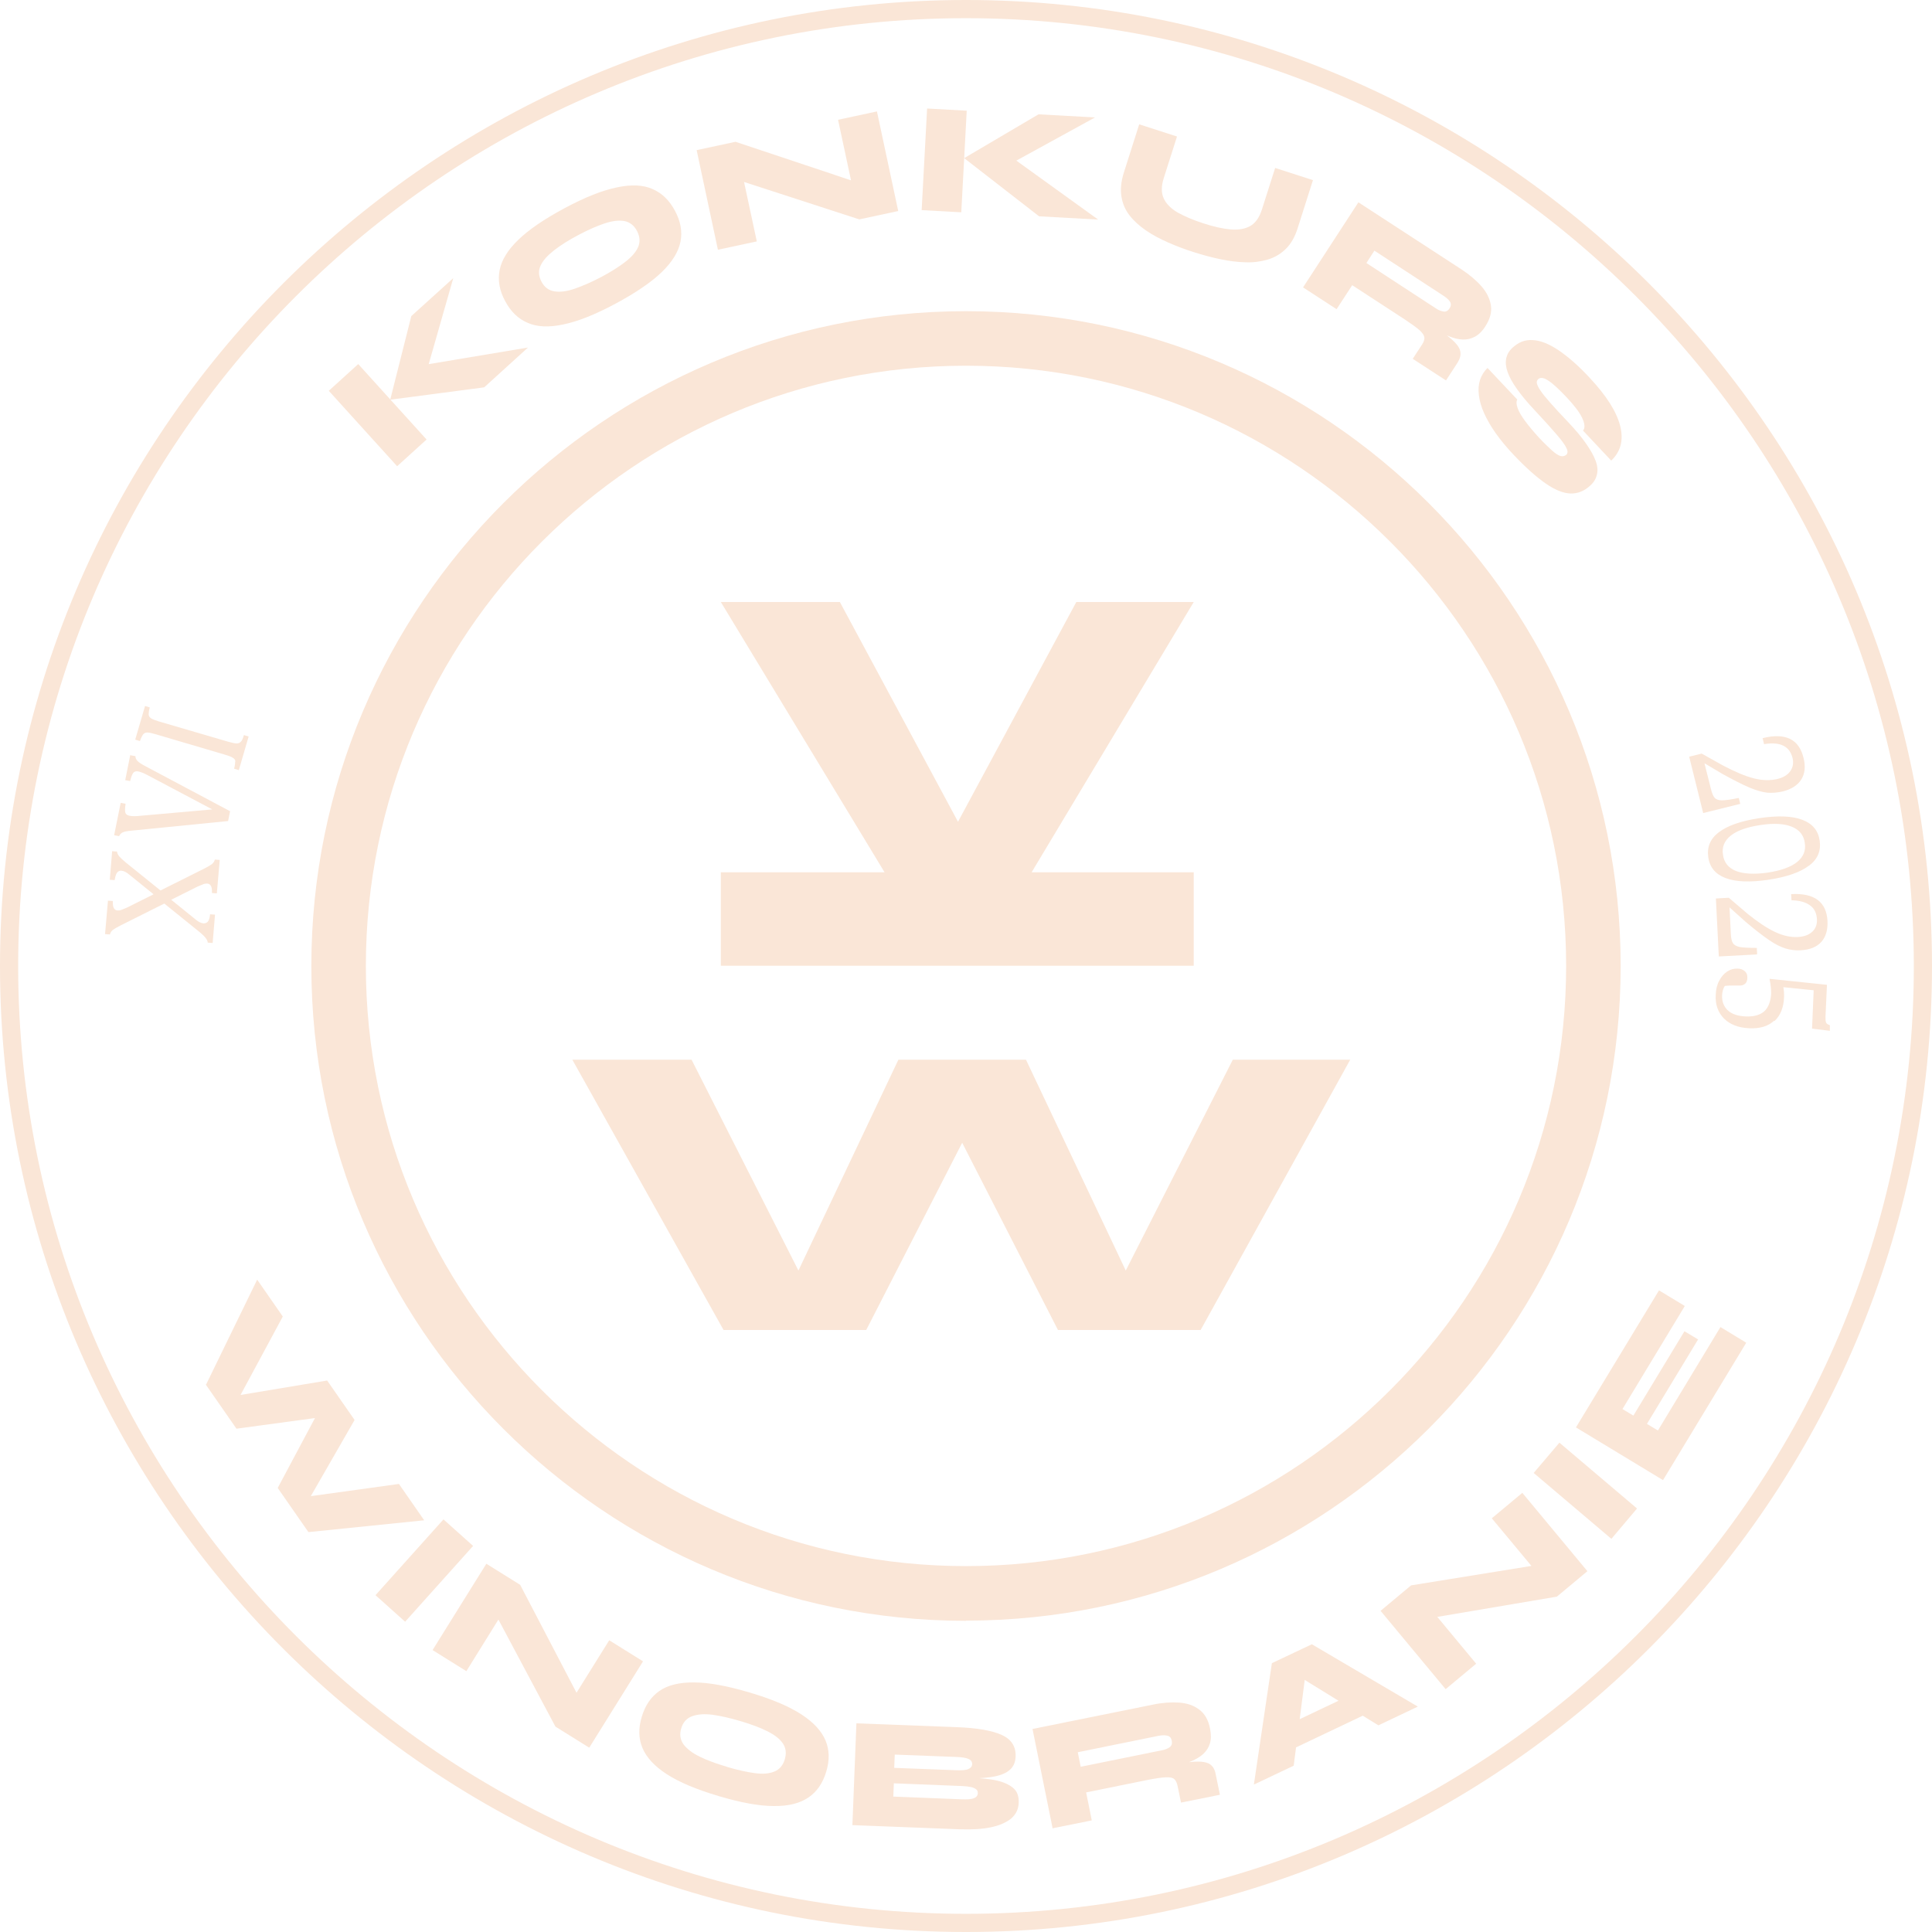 <?xml version="1.0" encoding="utf-8"?>
<svg xmlns="http://www.w3.org/2000/svg" fill="none" height="100%" overflow="visible" preserveAspectRatio="none" style="display: block;" viewBox="0 0 207 207" width="100%">
<g id="Vector">
<path d="M103.5 207C46.424 207 0 160.572 0 103.51C0 46.448 46.424 0 103.5 0C160.576 0 207 46.428 207 103.51C207 160.591 160.576 207 103.5 207ZM103.5 1.948C47.495 1.948 1.947 47.5 1.947 103.51C1.947 159.52 47.495 205.052 103.5 205.052C159.505 205.052 205.053 159.5 205.053 103.51C205.053 47.519 159.485 1.948 103.5 1.948Z" fill="#FAE6D7"/>
<path d="M103.5 173.659C64.826 173.659 33.358 142.187 33.358 103.51C33.358 64.832 64.807 33.341 103.5 33.341C142.193 33.341 173.642 64.813 173.642 103.49C173.642 142.168 142.174 173.639 103.5 173.639V173.659ZM103.5 39.184C68.039 39.184 39.2 68.026 39.2 103.49C39.2 138.954 68.039 167.797 103.5 167.797C138.961 167.797 167.8 138.954 167.8 103.49C167.8 68.026 138.961 39.184 103.5 39.184Z" fill="#FAE6D7"/>
<path d="M35.227 41.871L38.382 39.008L45.704 47.091L42.549 49.953L35.227 41.871ZM45.684 39.865L45.041 39.164L56.57 37.236L51.877 41.501L41.809 42.826L44.068 33.867L48.566 29.797L45.684 39.885V39.865Z" fill="#FAE6D7"/>
<path d="M65.936 32.543C63.755 33.711 61.886 34.451 60.347 34.763C58.809 35.094 57.543 35.036 56.531 34.588C55.518 34.159 54.72 33.38 54.116 32.251C53.512 31.121 53.318 30.03 53.532 28.94C53.746 27.849 54.408 26.778 55.538 25.688C56.667 24.597 58.322 23.467 60.503 22.299C62.684 21.13 64.554 20.39 66.092 20.079C67.63 19.748 68.916 19.806 69.909 20.254C70.921 20.683 71.72 21.462 72.323 22.591C72.927 23.721 73.122 24.811 72.908 25.902C72.693 26.973 72.031 28.064 70.902 29.154C69.772 30.245 68.117 31.374 65.936 32.543ZM64.417 29.68C65.449 29.135 66.306 28.589 66.988 28.064C67.669 27.538 68.137 27.012 68.37 26.467C68.604 25.921 68.565 25.357 68.254 24.753C67.942 24.149 67.475 23.799 66.89 23.682C66.306 23.584 65.605 23.662 64.787 23.935C63.969 24.207 63.035 24.616 62.003 25.162C60.971 25.707 60.094 26.252 59.393 26.798C58.692 27.343 58.186 27.888 57.933 28.433C57.66 28.998 57.699 29.563 58.011 30.167C58.322 30.77 58.79 31.121 59.413 31.218C60.016 31.316 60.756 31.218 61.594 30.926C62.431 30.634 63.385 30.225 64.417 29.68Z" fill="#FAE6D7"/>
<path d="M92.926 19.904L91.563 21.111L89.791 12.834L93.958 11.938L96.237 22.61L92.069 23.506L77.971 18.93L79.334 17.703L81.086 25.863L76.919 26.759L74.641 16.086L78.808 15.191L92.926 19.904Z" fill="#FAE6D7"/>
<path d="M99.333 11.627L103.578 11.86L102.994 22.747L98.749 22.513L99.333 11.627ZM108.115 17.644L108.174 16.69L117.657 23.526L111.328 23.175L103.305 16.943L111.27 12.25L117.326 12.581L108.135 17.625L108.115 17.644Z" fill="#FAE6D7"/>
<path d="M135.202 22.455L136.624 17.995L140.674 19.3L139.019 24.5C138.727 25.415 138.299 26.155 137.753 26.681C137.208 27.207 136.565 27.596 135.825 27.81C135.086 28.025 134.287 28.141 133.43 28.102C132.573 28.083 131.678 27.966 130.743 27.771C129.808 27.577 128.874 27.323 127.958 27.031C126.965 26.72 126.03 26.369 125.154 25.98C124.278 25.59 123.46 25.162 122.759 24.675C122.058 24.188 121.474 23.662 121.006 23.058C120.539 22.455 120.266 21.773 120.15 21.033C120.033 20.293 120.111 19.456 120.403 18.521L122.058 13.321L126.108 14.626L124.687 19.085C124.414 19.942 124.414 20.683 124.687 21.267C124.959 21.851 125.466 22.357 126.206 22.786C126.946 23.195 127.861 23.584 128.951 23.935C130.022 24.285 130.977 24.5 131.814 24.578C132.651 24.655 133.372 24.538 133.937 24.227C134.501 23.915 134.93 23.312 135.202 22.455Z" fill="#FAE6D7"/>
<path d="M139.603 30.809L145.543 21.676L156.584 28.862C157.441 29.427 158.161 30.03 158.726 30.673C159.291 31.316 159.622 31.997 159.739 32.718C159.855 33.439 159.641 34.198 159.135 34.977C158.804 35.503 158.414 35.873 158.005 36.087C157.597 36.301 157.149 36.399 156.701 36.379C156.253 36.36 155.766 36.243 155.299 36.048C154.812 35.853 154.325 35.62 153.858 35.328L152.942 34.451C154.072 35.191 154.909 35.815 155.474 36.301C156.039 36.788 156.37 37.217 156.448 37.606C156.545 37.996 156.448 38.385 156.194 38.814L154.929 40.761L151.365 38.444L152.358 36.925C152.553 36.633 152.631 36.379 152.611 36.165C152.592 35.951 152.436 35.698 152.105 35.386C151.774 35.094 151.229 34.705 150.469 34.198L144.881 30.556L143.206 33.127L139.642 30.809H139.603ZM146.399 28.18L153.858 33.049C154.15 33.244 154.422 33.341 154.676 33.38C154.929 33.419 155.143 33.302 155.318 33.03C155.474 32.776 155.493 32.543 155.357 32.328C155.221 32.114 155.007 31.92 154.715 31.725L147.256 26.856L146.399 28.18Z" fill="#FAE6D7"/>
<path d="M159.369 39.417L162.562 42.806C162.445 43.02 162.465 43.332 162.601 43.721C162.737 44.111 163.01 44.578 163.4 45.104C163.789 45.63 164.276 46.214 164.86 46.857C165.444 47.48 165.931 47.947 166.301 48.279C166.671 48.61 166.983 48.804 167.216 48.863C167.45 48.921 167.645 48.863 167.82 48.727C167.976 48.571 167.995 48.337 167.839 48.025C167.703 47.694 167.353 47.227 166.807 46.584C166.262 45.942 165.464 45.065 164.432 43.955C163.653 43.137 163.03 42.378 162.543 41.696C162.056 41.014 161.725 40.411 161.53 39.865C161.335 39.32 161.296 38.833 161.374 38.405C161.472 37.976 161.686 37.587 162.056 37.256C162.679 36.672 163.4 36.379 164.217 36.438C165.035 36.477 165.931 36.827 166.963 37.509C167.976 38.191 169.105 39.164 170.313 40.469C172.104 42.378 173.195 44.092 173.584 45.611C173.973 47.13 173.662 48.376 172.63 49.35L169.611 46.136C169.845 45.844 169.806 45.396 169.514 44.773C169.222 44.15 168.657 43.429 167.839 42.553C167.022 41.696 166.379 41.092 165.892 40.781C165.405 40.45 165.035 40.411 164.802 40.625C164.685 40.742 164.626 40.898 164.665 41.073C164.704 41.248 164.821 41.521 165.055 41.852C165.269 42.183 165.619 42.611 166.106 43.157C166.574 43.702 167.197 44.364 167.956 45.163C168.794 46.039 169.456 46.837 169.943 47.538C170.429 48.24 170.78 48.863 170.975 49.408C171.169 49.953 171.208 50.44 171.091 50.869C170.994 51.297 170.76 51.687 170.39 52.018C169.767 52.602 169.066 52.894 168.287 52.875C167.508 52.855 166.632 52.505 165.639 51.823C164.646 51.141 163.477 50.109 162.173 48.727C161.433 47.947 160.79 47.169 160.264 46.428C159.739 45.688 159.33 44.968 159.018 44.286C158.707 43.605 158.531 42.962 158.453 42.358C158.375 41.755 158.414 41.209 158.57 40.722C158.726 40.235 158.999 39.788 159.388 39.417H159.369Z" fill="#FAE6D7"/>
<path d="M22.083 148.341L27.555 137.104L30.3 141.058L24.906 151.068L23.952 149.763L35.052 147.913L37.992 152.139L32.384 161.896L31.488 160.552L42.744 158.994L45.45 162.889L33.046 164.155L29.755 159.423L34.604 150.328L35.558 151.691L25.335 153.074L22.044 148.341H22.083Z" fill="#FAE6D7"/>
<path d="M47.515 162.792L50.689 165.635L43.406 173.756L40.232 170.913L47.515 162.792Z" fill="#FAE6D7"/>
<path d="M62.626 183.007L60.795 182.929L65.274 175.743L68.896 178.002L63.132 187.252L59.51 184.993L52.539 171.906L54.369 171.964L49.968 179.053L46.346 176.794L52.11 167.544L55.732 169.803L62.626 183.007Z" fill="#FAE6D7"/>
<path d="M76.997 192.433C74.621 191.732 72.771 190.953 71.447 190.096C70.123 189.239 69.266 188.304 68.838 187.291C68.409 186.279 68.39 185.149 68.76 183.942C69.13 182.715 69.753 181.799 70.649 181.176C71.544 180.553 72.791 180.241 74.368 180.261C75.945 180.261 77.912 180.631 80.288 181.332C82.664 182.033 84.514 182.812 85.838 183.669C87.162 184.526 88.019 185.461 88.447 186.473C88.876 187.486 88.895 188.616 88.525 189.823C88.155 191.05 87.532 191.965 86.617 192.588C85.701 193.212 84.475 193.523 82.897 193.504C81.32 193.504 79.353 193.134 76.978 192.433H76.997ZM77.912 189.317C79.042 189.648 80.015 189.862 80.872 189.979C81.729 190.096 82.43 190.037 82.975 189.804C83.52 189.589 83.891 189.141 84.085 188.499C84.28 187.837 84.202 187.272 83.871 186.785C83.54 186.298 82.975 185.87 82.196 185.48C81.417 185.091 80.463 184.74 79.353 184.409C78.224 184.078 77.231 183.844 76.354 183.727C75.478 183.61 74.738 183.669 74.154 183.883C73.57 184.097 73.18 184.526 72.986 185.188C72.791 185.831 72.888 186.415 73.239 186.902C73.609 187.389 74.193 187.837 74.991 188.226C75.79 188.616 76.763 188.966 77.873 189.297L77.912 189.317Z" fill="#FAE6D7"/>
<path d="M91.329 195.529L91.758 184.643L102.487 185.052C104.688 185.13 106.304 185.422 107.336 185.889C108.368 186.356 108.855 187.135 108.816 188.187C108.797 188.869 108.544 189.375 108.076 189.726C107.609 190.076 106.966 190.29 106.129 190.407C105.292 190.524 104.279 190.563 103.111 190.563L103.247 190.427C104.104 190.466 104.883 190.505 105.603 190.583C106.324 190.66 106.966 190.777 107.492 190.972C108.018 191.167 108.446 191.42 108.738 191.751C109.03 192.082 109.167 192.55 109.147 193.134C109.128 193.835 108.855 194.4 108.329 194.848C107.804 195.276 107.083 195.588 106.168 195.782C105.233 195.977 104.143 196.036 102.896 195.997L91.329 195.549V195.529ZM95.711 192.491L103.033 192.783C103.636 192.803 104.065 192.783 104.337 192.666C104.61 192.569 104.746 192.394 104.766 192.141C104.766 191.965 104.727 191.829 104.61 191.732C104.493 191.634 104.318 191.537 104.065 191.478C103.812 191.42 103.5 191.381 103.091 191.362L95.769 191.069L95.711 192.491ZM95.828 189.414L102.429 189.667C103.033 189.687 103.461 189.667 103.734 189.55C104.006 189.434 104.143 189.278 104.162 189.025C104.162 188.771 104.045 188.577 103.773 188.46C103.519 188.343 103.072 188.265 102.468 188.246L95.867 187.992L95.808 189.414H95.828Z" fill="#FAE6D7"/>
<path d="M112.789 195.938L110.627 185.246L123.538 182.637C124.551 182.423 125.485 182.364 126.342 182.423C127.199 182.481 127.919 182.734 128.504 183.182C129.088 183.61 129.477 184.312 129.652 185.227C129.769 185.831 129.769 186.376 129.633 186.804C129.497 187.252 129.244 187.622 128.912 187.934C128.562 188.246 128.153 188.479 127.666 188.693C127.179 188.908 126.673 189.063 126.128 189.2H124.862C126.186 188.947 127.218 188.81 127.958 188.752C128.698 188.713 129.244 188.791 129.575 188.986C129.906 189.18 130.139 189.531 130.237 190.018L130.704 192.296L126.537 193.134L126.167 191.342C126.089 191.011 125.992 190.777 125.816 190.621C125.66 190.466 125.349 190.407 124.901 190.427C124.453 190.446 123.791 190.544 122.895 190.719L116.372 192.043L116.975 195.042L112.808 195.88L112.789 195.938ZM115.788 189.297L124.512 187.525C124.843 187.467 125.115 187.35 125.329 187.194C125.544 187.038 125.602 186.804 125.544 186.493C125.485 186.201 125.329 186.025 125.076 185.967C124.823 185.909 124.531 185.909 124.2 185.967L115.476 187.739L115.788 189.297Z" fill="#FAE6D7"/>
<path d="M134.346 191.186L136.273 178.196L140.557 176.171L151.91 182.851L147.685 184.857L137.792 178.761L140.09 177.671L138.61 189.18L134.384 191.186H134.346ZM137.072 188.051L135.981 185.753L146.516 180.748L147.607 183.065L137.072 188.07V188.051Z" fill="#FAE6D7"/>
<path d="M165.892 167.466L165.249 169.179L159.836 162.675L163.107 159.948L170.079 168.342L166.807 171.069L152.202 173.542L152.826 171.828L158.161 178.255L154.89 180.981L147.918 172.588L151.19 169.861L165.892 167.485V167.466Z" fill="#FAE6D7"/>
<path d="M164.315 157.826L167.08 154.573L175.395 161.623L172.649 164.876L164.334 157.826H164.315Z" fill="#FAE6D7"/>
<path d="M176.466 152.567L177.634 153.268L184.333 142.187L187.098 143.862L178.18 158.585L168.852 152.937L177.751 138.253L180.516 139.928L173.837 150.97L175.006 151.671L180.477 142.635L181.938 143.511L176.466 152.548V152.567Z" fill="#FAE6D7"/>
<path d="M12.813 91.786C12.969 91.981 13.32 92.292 13.865 92.721L17.195 95.408L21.829 93.091C22.258 92.876 22.55 92.701 22.706 92.584C22.861 92.448 22.978 92.292 23.017 92.097L23.543 92.136L23.232 95.72L22.706 95.681C22.745 95.038 22.589 94.707 22.219 94.668C22.102 94.668 21.966 94.668 21.81 94.727C21.654 94.785 21.459 94.863 21.187 94.98L18.344 96.401L20.895 98.466C21.226 98.758 21.537 98.914 21.81 98.933C22.005 98.933 22.16 98.875 22.277 98.738C22.394 98.582 22.472 98.329 22.511 97.959L23.037 97.998L22.784 101.036L22.258 100.997C22.258 100.822 22.141 100.627 21.985 100.433C21.829 100.238 21.479 99.926 20.934 99.498L17.604 96.81L12.969 99.128C12.541 99.342 12.249 99.517 12.093 99.634C11.937 99.751 11.82 99.926 11.781 100.121L11.255 100.082L11.567 96.499L12.093 96.538C12.054 97.18 12.21 97.511 12.58 97.55C12.697 97.55 12.833 97.55 12.989 97.492C13.144 97.433 13.339 97.356 13.612 97.239L16.455 95.817L13.904 93.753C13.573 93.461 13.261 93.305 12.989 93.285C12.813 93.285 12.658 93.344 12.541 93.5C12.424 93.655 12.346 93.928 12.288 94.298L11.762 94.259L12.015 91.201L12.541 91.24C12.541 91.416 12.658 91.611 12.813 91.805V91.786Z" fill="#FAE6D7"/>
<path d="M13.982 80.919L14.508 81.016C14.508 81.23 14.605 81.406 14.741 81.542C14.877 81.678 15.131 81.853 15.462 82.029L24.653 86.917L24.439 87.969L14.06 89.001C13.631 89.04 13.339 89.098 13.164 89.176C12.989 89.254 12.852 89.39 12.755 89.585L12.229 89.488L12.93 86.021L13.456 86.118C13.378 86.605 13.378 86.917 13.437 87.092C13.495 87.248 13.651 87.365 13.884 87.404C14.137 87.462 14.546 87.462 15.072 87.404L22.745 86.722L15.754 83.022C15.384 82.827 15.072 82.71 14.819 82.652C14.585 82.613 14.41 82.652 14.293 82.788C14.177 82.925 14.06 83.217 13.943 83.684L13.417 83.587L13.962 80.86L13.982 80.919Z" fill="#FAE6D7"/>
<path d="M25.218 81.6C25.218 81.425 25.12 81.289 24.945 81.191C24.789 81.075 24.497 80.977 24.108 80.86L16.65 78.66C16.26 78.543 15.968 78.484 15.773 78.484C15.579 78.484 15.423 78.562 15.325 78.699C15.228 78.835 15.111 79.069 14.994 79.4L14.488 79.244L15.54 75.641L16.046 75.797C15.948 76.147 15.929 76.4 15.929 76.556C15.929 76.712 16.026 76.848 16.182 76.965C16.338 77.063 16.63 77.18 17.02 77.296L24.478 79.478C24.887 79.594 25.179 79.653 25.374 79.653C25.568 79.653 25.705 79.575 25.821 79.458C25.938 79.341 26.036 79.088 26.133 78.757L26.639 78.913L25.588 82.516L25.081 82.36C25.179 82.009 25.198 81.756 25.198 81.6H25.218Z" fill="#FAE6D7"/>
<path d="M186.417 86.138L182.483 87.112L180.984 81.075L182.327 80.743L184.625 82.029C185.891 82.691 186.982 83.158 187.897 83.392C188.812 83.626 189.649 83.645 190.409 83.47C191.051 83.314 191.519 83.041 191.811 82.632C192.103 82.224 192.181 81.756 192.064 81.23C191.908 80.588 191.577 80.14 191.051 79.886C190.526 79.633 189.844 79.594 189.007 79.731L188.851 79.088C191.285 78.484 192.746 79.185 193.232 81.191C193.466 82.107 193.388 82.886 192.999 83.509C192.609 84.132 191.947 84.561 191.013 84.794C190.448 84.931 189.883 84.969 189.357 84.931C188.832 84.872 188.189 84.697 187.449 84.385C186.709 84.074 185.755 83.587 184.586 82.944L182.62 81.776L183.301 84.483C183.418 84.969 183.554 85.301 183.71 85.476C183.866 85.651 184.138 85.749 184.489 85.749C184.84 85.749 185.443 85.671 186.3 85.495L186.456 86.138H186.417Z" fill="#FAE6D7"/>
<path d="M193.797 92.76C192.882 93.461 191.421 93.967 189.474 94.259C187.507 94.551 185.988 94.493 184.898 94.084C183.807 93.675 183.184 92.935 183.029 91.844C182.873 90.754 183.243 89.858 184.177 89.157C185.112 88.456 186.553 87.949 188.52 87.657C190.487 87.365 192.006 87.423 193.096 87.832C194.187 88.241 194.81 88.981 194.966 90.072C195.121 91.163 194.751 92.058 193.817 92.76H193.797ZM191.967 88.572C191.149 88.241 190.039 88.183 188.617 88.397C187.196 88.611 186.125 88.981 185.443 89.527C184.762 90.072 184.47 90.754 184.606 91.591C184.723 92.428 185.19 92.993 186.008 93.324C186.826 93.636 187.936 93.694 189.357 93.5C190.779 93.285 191.85 92.915 192.531 92.37C193.213 91.825 193.505 91.143 193.369 90.306C193.252 89.468 192.785 88.903 191.967 88.572Z" fill="#FAE6D7"/>
<path d="M188.208 102.263L184.158 102.478L183.846 96.265L185.229 96.187L187.235 97.901C188.345 98.797 189.338 99.459 190.175 99.848C191.032 100.257 191.85 100.433 192.629 100.394C193.291 100.355 193.797 100.18 194.167 99.829C194.537 99.498 194.693 99.05 194.673 98.505C194.635 97.843 194.401 97.336 193.933 97.005C193.466 96.654 192.804 96.479 191.947 96.46L191.908 95.798C194.401 95.661 195.706 96.635 195.803 98.699C195.842 99.634 195.628 100.374 195.141 100.92C194.654 101.465 193.914 101.757 192.96 101.815C192.376 101.854 191.811 101.776 191.305 101.621C190.798 101.465 190.195 101.173 189.552 100.725C188.89 100.277 188.053 99.634 187.021 98.758L185.307 97.219L185.443 100.004C185.463 100.511 185.541 100.861 185.677 101.056C185.794 101.251 186.047 101.387 186.397 101.465C186.748 101.523 187.352 101.562 188.228 101.562L188.267 102.224L188.208 102.263Z" fill="#FAE6D7"/>
<path d="M190.097 109.352C189.455 109.956 188.559 110.229 187.39 110.17C186.242 110.112 185.346 109.761 184.703 109.119C184.08 108.476 183.768 107.638 183.827 106.606C183.846 106.022 183.963 105.516 184.197 105.087C184.411 104.659 184.703 104.328 185.054 104.094C185.404 103.86 185.774 103.763 186.183 103.782C186.514 103.782 186.767 103.899 186.962 104.075C187.157 104.25 187.235 104.483 187.215 104.795C187.215 105.029 187.137 105.224 187.021 105.36C186.884 105.496 186.709 105.574 186.495 105.594C186.417 105.594 186.281 105.594 186.105 105.594C186.066 105.594 185.911 105.594 185.657 105.594C185.404 105.594 185.132 105.594 184.801 105.633C184.625 105.905 184.528 106.236 184.508 106.665C184.489 107.307 184.684 107.833 185.112 108.242C185.541 108.651 186.183 108.865 187.021 108.904C187.916 108.943 188.598 108.749 189.046 108.34C189.474 107.931 189.727 107.288 189.766 106.45C189.766 106.041 189.727 105.516 189.591 104.873L195.744 105.516L195.589 108.924C195.589 109.255 195.589 109.469 195.667 109.586C195.725 109.703 195.861 109.781 196.056 109.839V110.443L194.148 110.209L194.323 106.1L191.071 105.769C191.129 106.1 191.168 106.45 191.149 106.82C191.11 107.95 190.759 108.807 190.117 109.411L190.097 109.352Z" fill="#FAE6D7"/>
<path d="M120.617 136.13L109.926 113.539H96.256L85.546 136.13L74.096 113.539H61.321L77.523 142.499H92.809L103.091 122.439L113.353 142.499H128.64L144.666 113.539H132.087L120.617 136.13Z" fill="#FAE6D7"/>
<path d="M127.9 93.461H110.53L127.9 64.501H115.32L102.643 88.047L89.986 64.501H77.231L94.776 93.461H77.231V103.471H127.9V93.461Z" fill="#FAE6D7"/>
</g>
</svg>